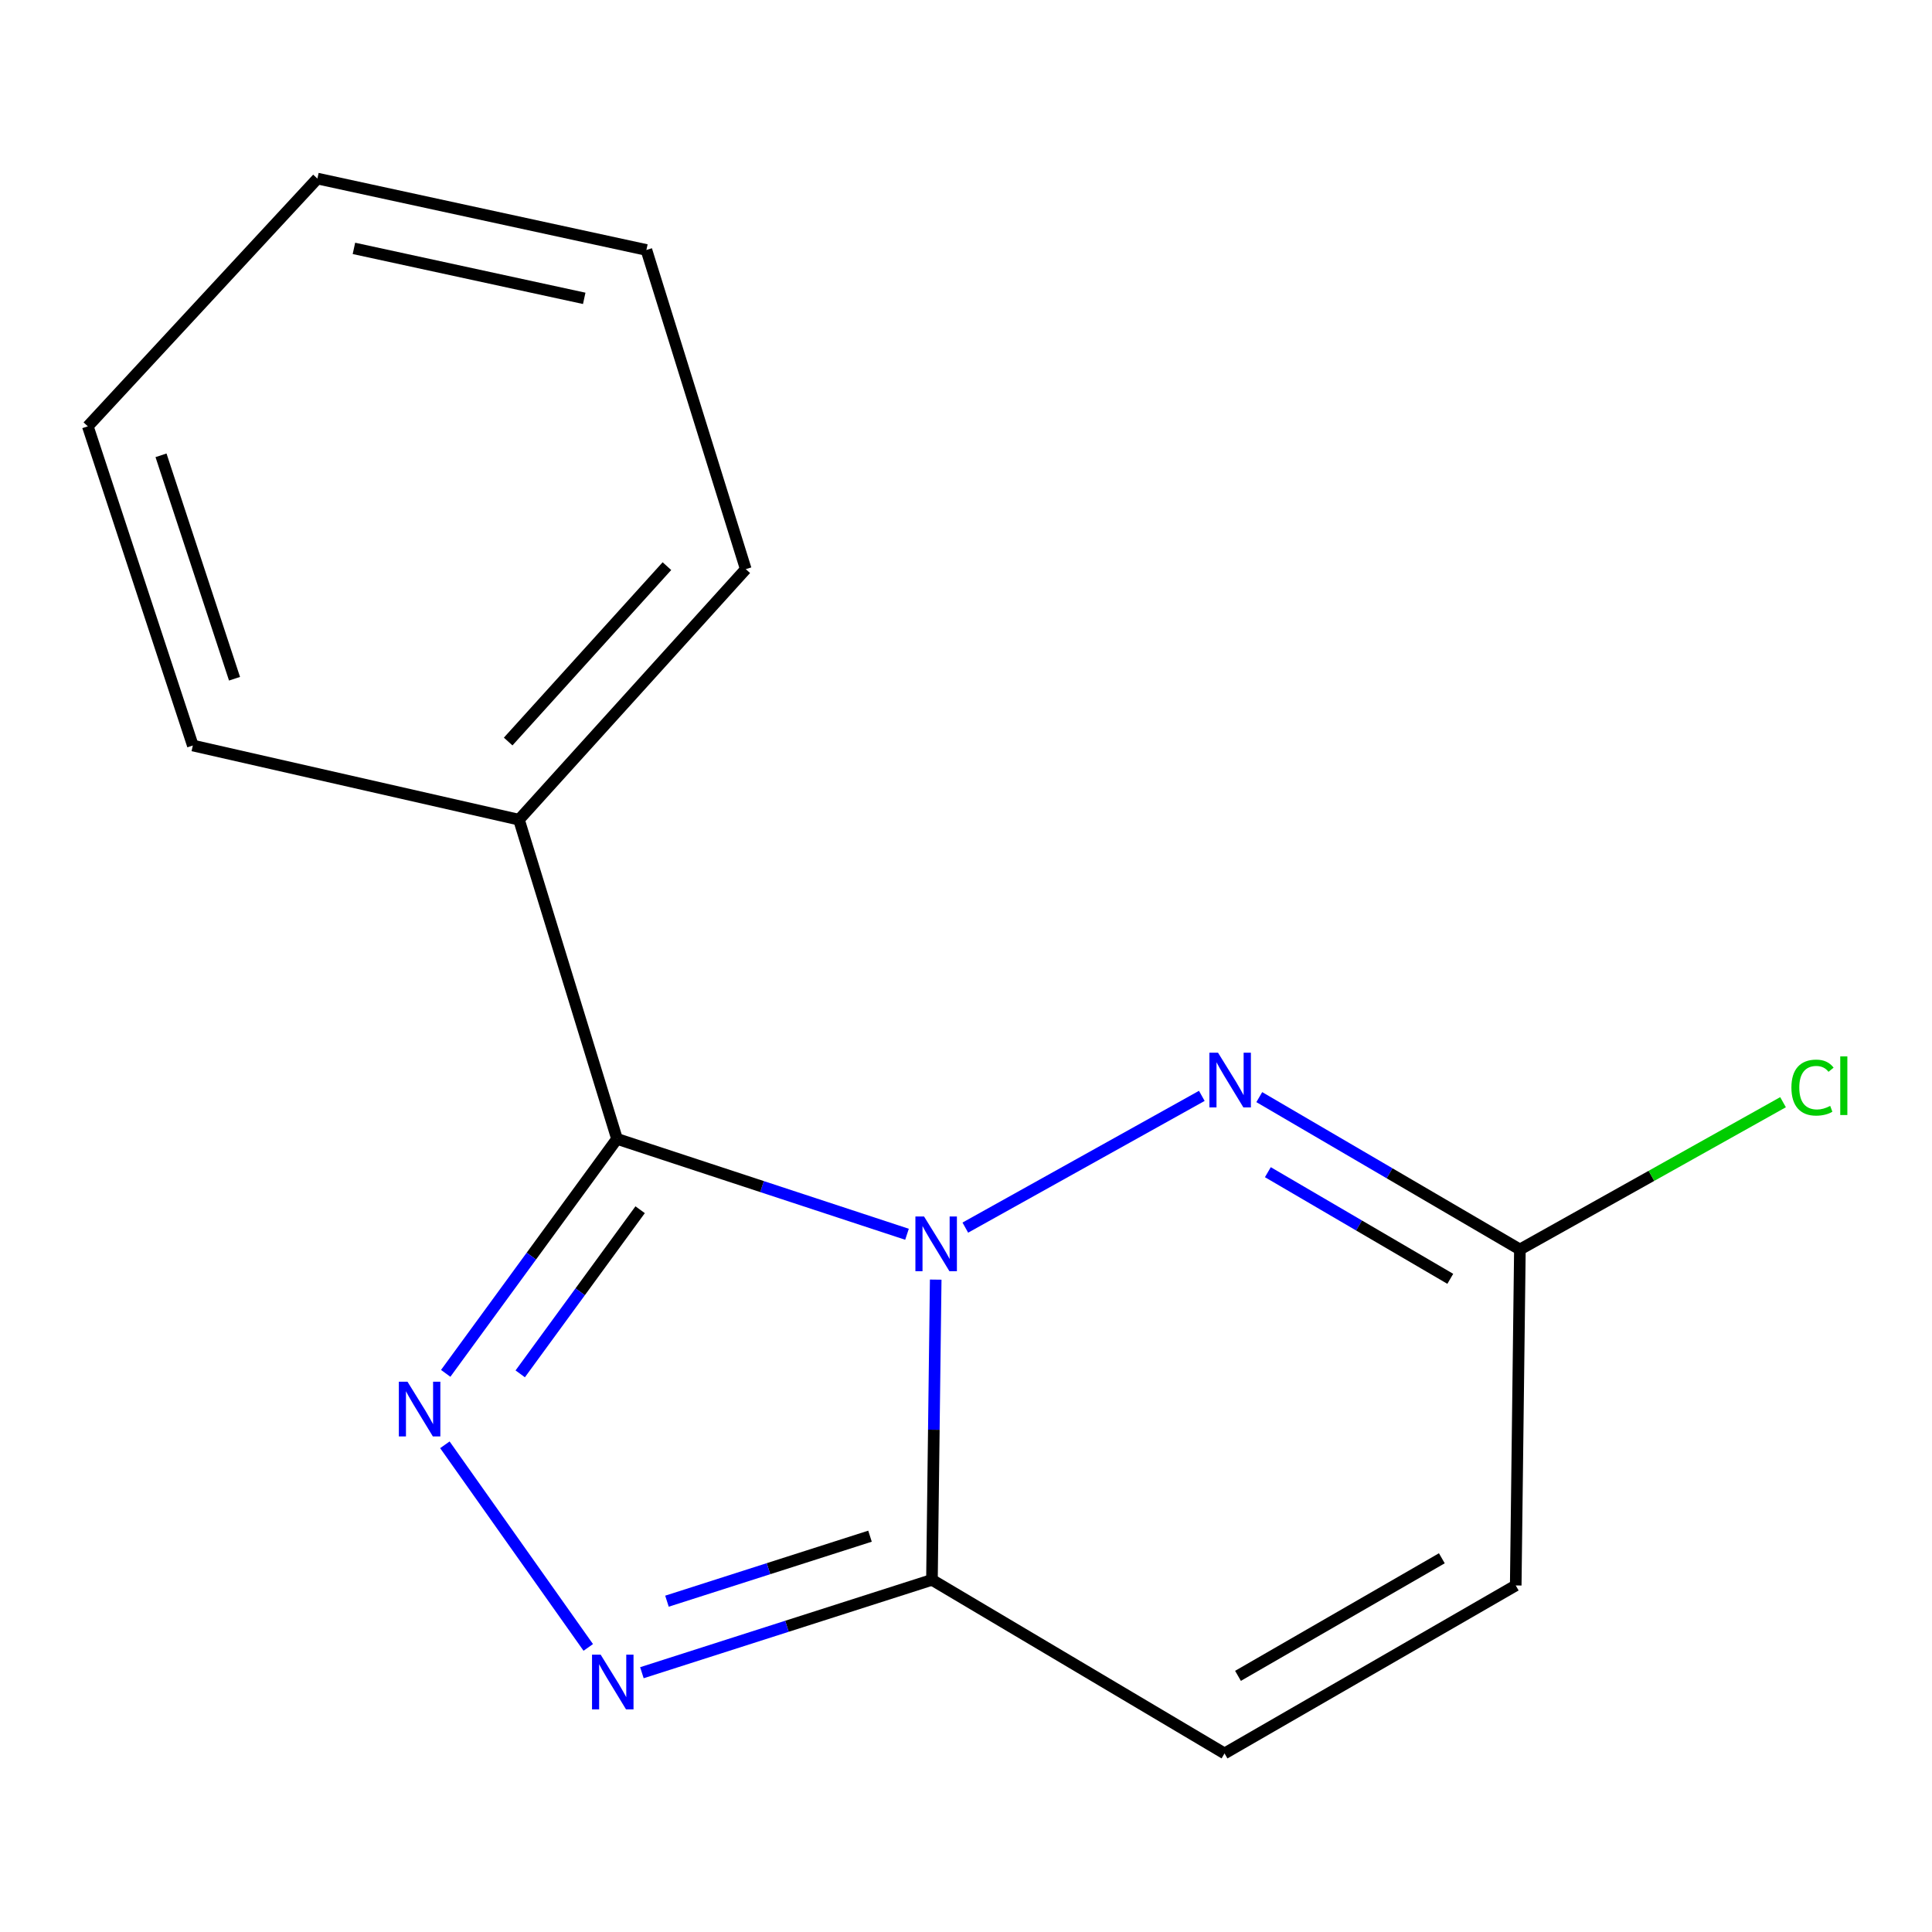 <?xml version='1.0' encoding='iso-8859-1'?>
<svg version='1.1' baseProfile='full'
              xmlns='http://www.w3.org/2000/svg'
                      xmlns:rdkit='http://www.rdkit.org/xml'
                      xmlns:xlink='http://www.w3.org/1999/xlink'
                  xml:space='preserve'
width='1000px' height='1000px' viewBox='0 0 1000 1000'>
<!-- END OF HEADER -->
<rect style='opacity:1.0;fill:#FFFFFF;stroke:none' width='1000' height='1000' x='0' y='0'> </rect>
<path class='bond-0' d='M 469.464,638.858 L 394.412,614.17' style='fill:none;fill-rule:evenodd;stroke:#0000FF;stroke-width:6px;stroke-linecap:butt;stroke-linejoin:miter;stroke-opacity:1' />
<path class='bond-0' d='M 394.412,614.17 L 319.36,589.482' style='fill:none;fill-rule:evenodd;stroke:#000000;stroke-width:6px;stroke-linecap:butt;stroke-linejoin:miter;stroke-opacity:1' />
<path class='bond-2' d='M 484.32,662.329 L 483.349,740.027' style='fill:none;fill-rule:evenodd;stroke:#0000FF;stroke-width:6px;stroke-linecap:butt;stroke-linejoin:miter;stroke-opacity:1' />
<path class='bond-2' d='M 483.349,740.027 L 482.378,817.725' style='fill:none;fill-rule:evenodd;stroke:#000000;stroke-width:6px;stroke-linecap:butt;stroke-linejoin:miter;stroke-opacity:1' />
<path class='bond-3' d='M 499.646,635.412 L 622.057,567.22' style='fill:none;fill-rule:evenodd;stroke:#0000FF;stroke-width:6px;stroke-linecap:butt;stroke-linejoin:miter;stroke-opacity:1' />
<path class='bond-1' d='M 319.36,589.482 L 275.026,650.165' style='fill:none;fill-rule:evenodd;stroke:#000000;stroke-width:6px;stroke-linecap:butt;stroke-linejoin:miter;stroke-opacity:1' />
<path class='bond-1' d='M 275.026,650.165 L 230.693,710.848' style='fill:none;fill-rule:evenodd;stroke:#0000FF;stroke-width:6px;stroke-linecap:butt;stroke-linejoin:miter;stroke-opacity:1' />
<path class='bond-1' d='M 331.333,626.151 L 300.3,668.629' style='fill:none;fill-rule:evenodd;stroke:#000000;stroke-width:6px;stroke-linecap:butt;stroke-linejoin:miter;stroke-opacity:1' />
<path class='bond-1' d='M 300.3,668.629 L 269.266,711.107' style='fill:none;fill-rule:evenodd;stroke:#0000FF;stroke-width:6px;stroke-linecap:butt;stroke-linejoin:miter;stroke-opacity:1' />
<path class='bond-8' d='M 319.36,589.482 L 268.62,424.273' style='fill:none;fill-rule:evenodd;stroke:#000000;stroke-width:6px;stroke-linecap:butt;stroke-linejoin:miter;stroke-opacity:1' />
<path class='bond-15' d='M 230.268,747.825 L 304.486,852.7' style='fill:none;fill-rule:evenodd;stroke:#0000FF;stroke-width:6px;stroke-linecap:butt;stroke-linejoin:miter;stroke-opacity:1' />
<path class='bond-4' d='M 482.378,817.725 L 407.312,841.759' style='fill:none;fill-rule:evenodd;stroke:#000000;stroke-width:6px;stroke-linecap:butt;stroke-linejoin:miter;stroke-opacity:1' />
<path class='bond-4' d='M 407.312,841.759 L 332.246,865.793' style='fill:none;fill-rule:evenodd;stroke:#0000FF;stroke-width:6px;stroke-linecap:butt;stroke-linejoin:miter;stroke-opacity:1' />
<path class='bond-4' d='M 450.314,795.126 L 397.768,811.95' style='fill:none;fill-rule:evenodd;stroke:#000000;stroke-width:6px;stroke-linecap:butt;stroke-linejoin:miter;stroke-opacity:1' />
<path class='bond-4' d='M 397.768,811.95 L 345.221,828.774' style='fill:none;fill-rule:evenodd;stroke:#0000FF;stroke-width:6px;stroke-linecap:butt;stroke-linejoin:miter;stroke-opacity:1' />
<path class='bond-6' d='M 482.378,817.725 L 633.815,907.571' style='fill:none;fill-rule:evenodd;stroke:#000000;stroke-width:6px;stroke-linecap:butt;stroke-linejoin:miter;stroke-opacity:1' />
<path class='bond-5' d='M 651.802,567.869 L 719.249,607.297' style='fill:none;fill-rule:evenodd;stroke:#0000FF;stroke-width:6px;stroke-linecap:butt;stroke-linejoin:miter;stroke-opacity:1' />
<path class='bond-5' d='M 719.249,607.297 L 786.696,646.725' style='fill:none;fill-rule:evenodd;stroke:#000000;stroke-width:6px;stroke-linecap:butt;stroke-linejoin:miter;stroke-opacity:1' />
<path class='bond-5' d='M 656.24,606.719 L 703.453,634.318' style='fill:none;fill-rule:evenodd;stroke:#0000FF;stroke-width:6px;stroke-linecap:butt;stroke-linejoin:miter;stroke-opacity:1' />
<path class='bond-5' d='M 703.453,634.318 L 750.666,661.918' style='fill:none;fill-rule:evenodd;stroke:#000000;stroke-width:6px;stroke-linecap:butt;stroke-linejoin:miter;stroke-opacity:1' />
<path class='bond-7' d='M 786.696,646.725 L 784.54,820.628' style='fill:none;fill-rule:evenodd;stroke:#000000;stroke-width:6px;stroke-linecap:butt;stroke-linejoin:miter;stroke-opacity:1' />
<path class='bond-9' d='M 786.696,646.725 L 854.794,608.611' style='fill:none;fill-rule:evenodd;stroke:#000000;stroke-width:6px;stroke-linecap:butt;stroke-linejoin:miter;stroke-opacity:1' />
<path class='bond-9' d='M 854.794,608.611 L 922.892,570.496' style='fill:none;fill-rule:evenodd;stroke:#00CC00;stroke-width:6px;stroke-linecap:butt;stroke-linejoin:miter;stroke-opacity:1' />
<path class='bond-16' d='M 633.815,907.571 L 784.54,820.628' style='fill:none;fill-rule:evenodd;stroke:#000000;stroke-width:6px;stroke-linecap:butt;stroke-linejoin:miter;stroke-opacity:1' />
<path class='bond-16' d='M 640.785,867.418 L 746.292,806.558' style='fill:none;fill-rule:evenodd;stroke:#000000;stroke-width:6px;stroke-linecap:butt;stroke-linejoin:miter;stroke-opacity:1' />
<path class='bond-10' d='M 268.62,424.273 L 386.01,294.588' style='fill:none;fill-rule:evenodd;stroke:#000000;stroke-width:6px;stroke-linecap:butt;stroke-linejoin:miter;stroke-opacity:1' />
<path class='bond-10' d='M 263.024,383.815 L 345.197,293.036' style='fill:none;fill-rule:evenodd;stroke:#000000;stroke-width:6px;stroke-linecap:butt;stroke-linejoin:miter;stroke-opacity:1' />
<path class='bond-11' d='M 268.62,424.273 L 99.811,385.879' style='fill:none;fill-rule:evenodd;stroke:#000000;stroke-width:6px;stroke-linecap:butt;stroke-linejoin:miter;stroke-opacity:1' />
<path class='bond-13' d='M 386.01,294.588 L 334.575,129.379' style='fill:none;fill-rule:evenodd;stroke:#000000;stroke-width:6px;stroke-linecap:butt;stroke-linejoin:miter;stroke-opacity:1' />
<path class='bond-12' d='M 99.811,385.879 L 45.455,220.669' style='fill:none;fill-rule:evenodd;stroke:#000000;stroke-width:6px;stroke-linecap:butt;stroke-linejoin:miter;stroke-opacity:1' />
<path class='bond-12' d='M 121.389,351.315 L 83.34,235.669' style='fill:none;fill-rule:evenodd;stroke:#000000;stroke-width:6px;stroke-linecap:butt;stroke-linejoin:miter;stroke-opacity:1' />
<path class='bond-14' d='M 45.455,220.669 L 164.288,92.428' style='fill:none;fill-rule:evenodd;stroke:#000000;stroke-width:6px;stroke-linecap:butt;stroke-linejoin:miter;stroke-opacity:1' />
<path class='bond-17' d='M 334.575,129.379 L 164.288,92.428' style='fill:none;fill-rule:evenodd;stroke:#000000;stroke-width:6px;stroke-linecap:butt;stroke-linejoin:miter;stroke-opacity:1' />
<path class='bond-17' d='M 302.395,154.424 L 183.194,128.559' style='fill:none;fill-rule:evenodd;stroke:#000000;stroke-width:6px;stroke-linecap:butt;stroke-linejoin:miter;stroke-opacity:1' />
<path  class='atom-0' d='M 478.292 629.661
L 487.572 644.661
Q 488.492 646.141, 489.972 648.821
Q 491.452 651.501, 491.532 651.661
L 491.532 629.661
L 495.292 629.661
L 495.292 657.981
L 491.412 657.981
L 481.452 641.581
Q 480.292 639.661, 479.052 637.461
Q 477.852 635.261, 477.492 634.581
L 477.492 657.981
L 473.812 657.981
L 473.812 629.661
L 478.292 629.661
' fill='#0000FF'/>
<path  class='atom-2' d='M 210.924 715.178
L 220.204 730.178
Q 221.124 731.658, 222.604 734.338
Q 224.084 737.018, 224.164 737.178
L 224.164 715.178
L 227.924 715.178
L 227.924 743.498
L 224.044 743.498
L 214.084 727.098
Q 212.924 725.178, 211.684 722.978
Q 210.484 720.778, 210.124 720.098
L 210.124 743.498
L 206.444 743.498
L 206.444 715.178
L 210.924 715.178
' fill='#0000FF'/>
<path  class='atom-4' d='M 630.459 544.892
L 639.739 559.892
Q 640.659 561.372, 642.139 564.052
Q 643.619 566.732, 643.699 566.892
L 643.699 544.892
L 647.459 544.892
L 647.459 573.212
L 643.579 573.212
L 633.619 556.812
Q 632.459 554.892, 631.219 552.692
Q 630.019 550.492, 629.659 549.812
L 629.659 573.212
L 625.979 573.212
L 625.979 544.892
L 630.459 544.892
' fill='#0000FF'/>
<path  class='atom-5' d='M 310.909 856.461
L 320.189 871.461
Q 321.109 872.941, 322.589 875.621
Q 324.069 878.301, 324.149 878.461
L 324.149 856.461
L 327.909 856.461
L 327.909 884.781
L 324.029 884.781
L 314.069 868.381
Q 312.909 866.461, 311.669 864.261
Q 310.469 862.061, 310.109 861.381
L 310.109 884.781
L 306.429 884.781
L 306.429 856.461
L 310.909 856.461
' fill='#0000FF'/>
<path  class='atom-10' d='M 927.231 562.936
Q 927.231 555.896, 930.511 552.216
Q 933.831 548.496, 940.111 548.496
Q 945.951 548.496, 949.071 552.616
L 946.431 554.776
Q 944.151 551.776, 940.111 551.776
Q 935.831 551.776, 933.551 554.656
Q 931.311 557.496, 931.311 562.936
Q 931.311 568.536, 933.631 571.416
Q 935.991 574.296, 940.551 574.296
Q 943.671 574.296, 947.311 572.416
L 948.431 575.416
Q 946.951 576.376, 944.711 576.936
Q 942.471 577.496, 939.991 577.496
Q 933.831 577.496, 930.511 573.736
Q 927.231 569.976, 927.231 562.936
' fill='#00CC00'/>
<path  class='atom-10' d='M 952.511 546.776
L 956.191 546.776
L 956.191 577.136
L 952.511 577.136
L 952.511 546.776
' fill='#00CC00'/>
</svg>
